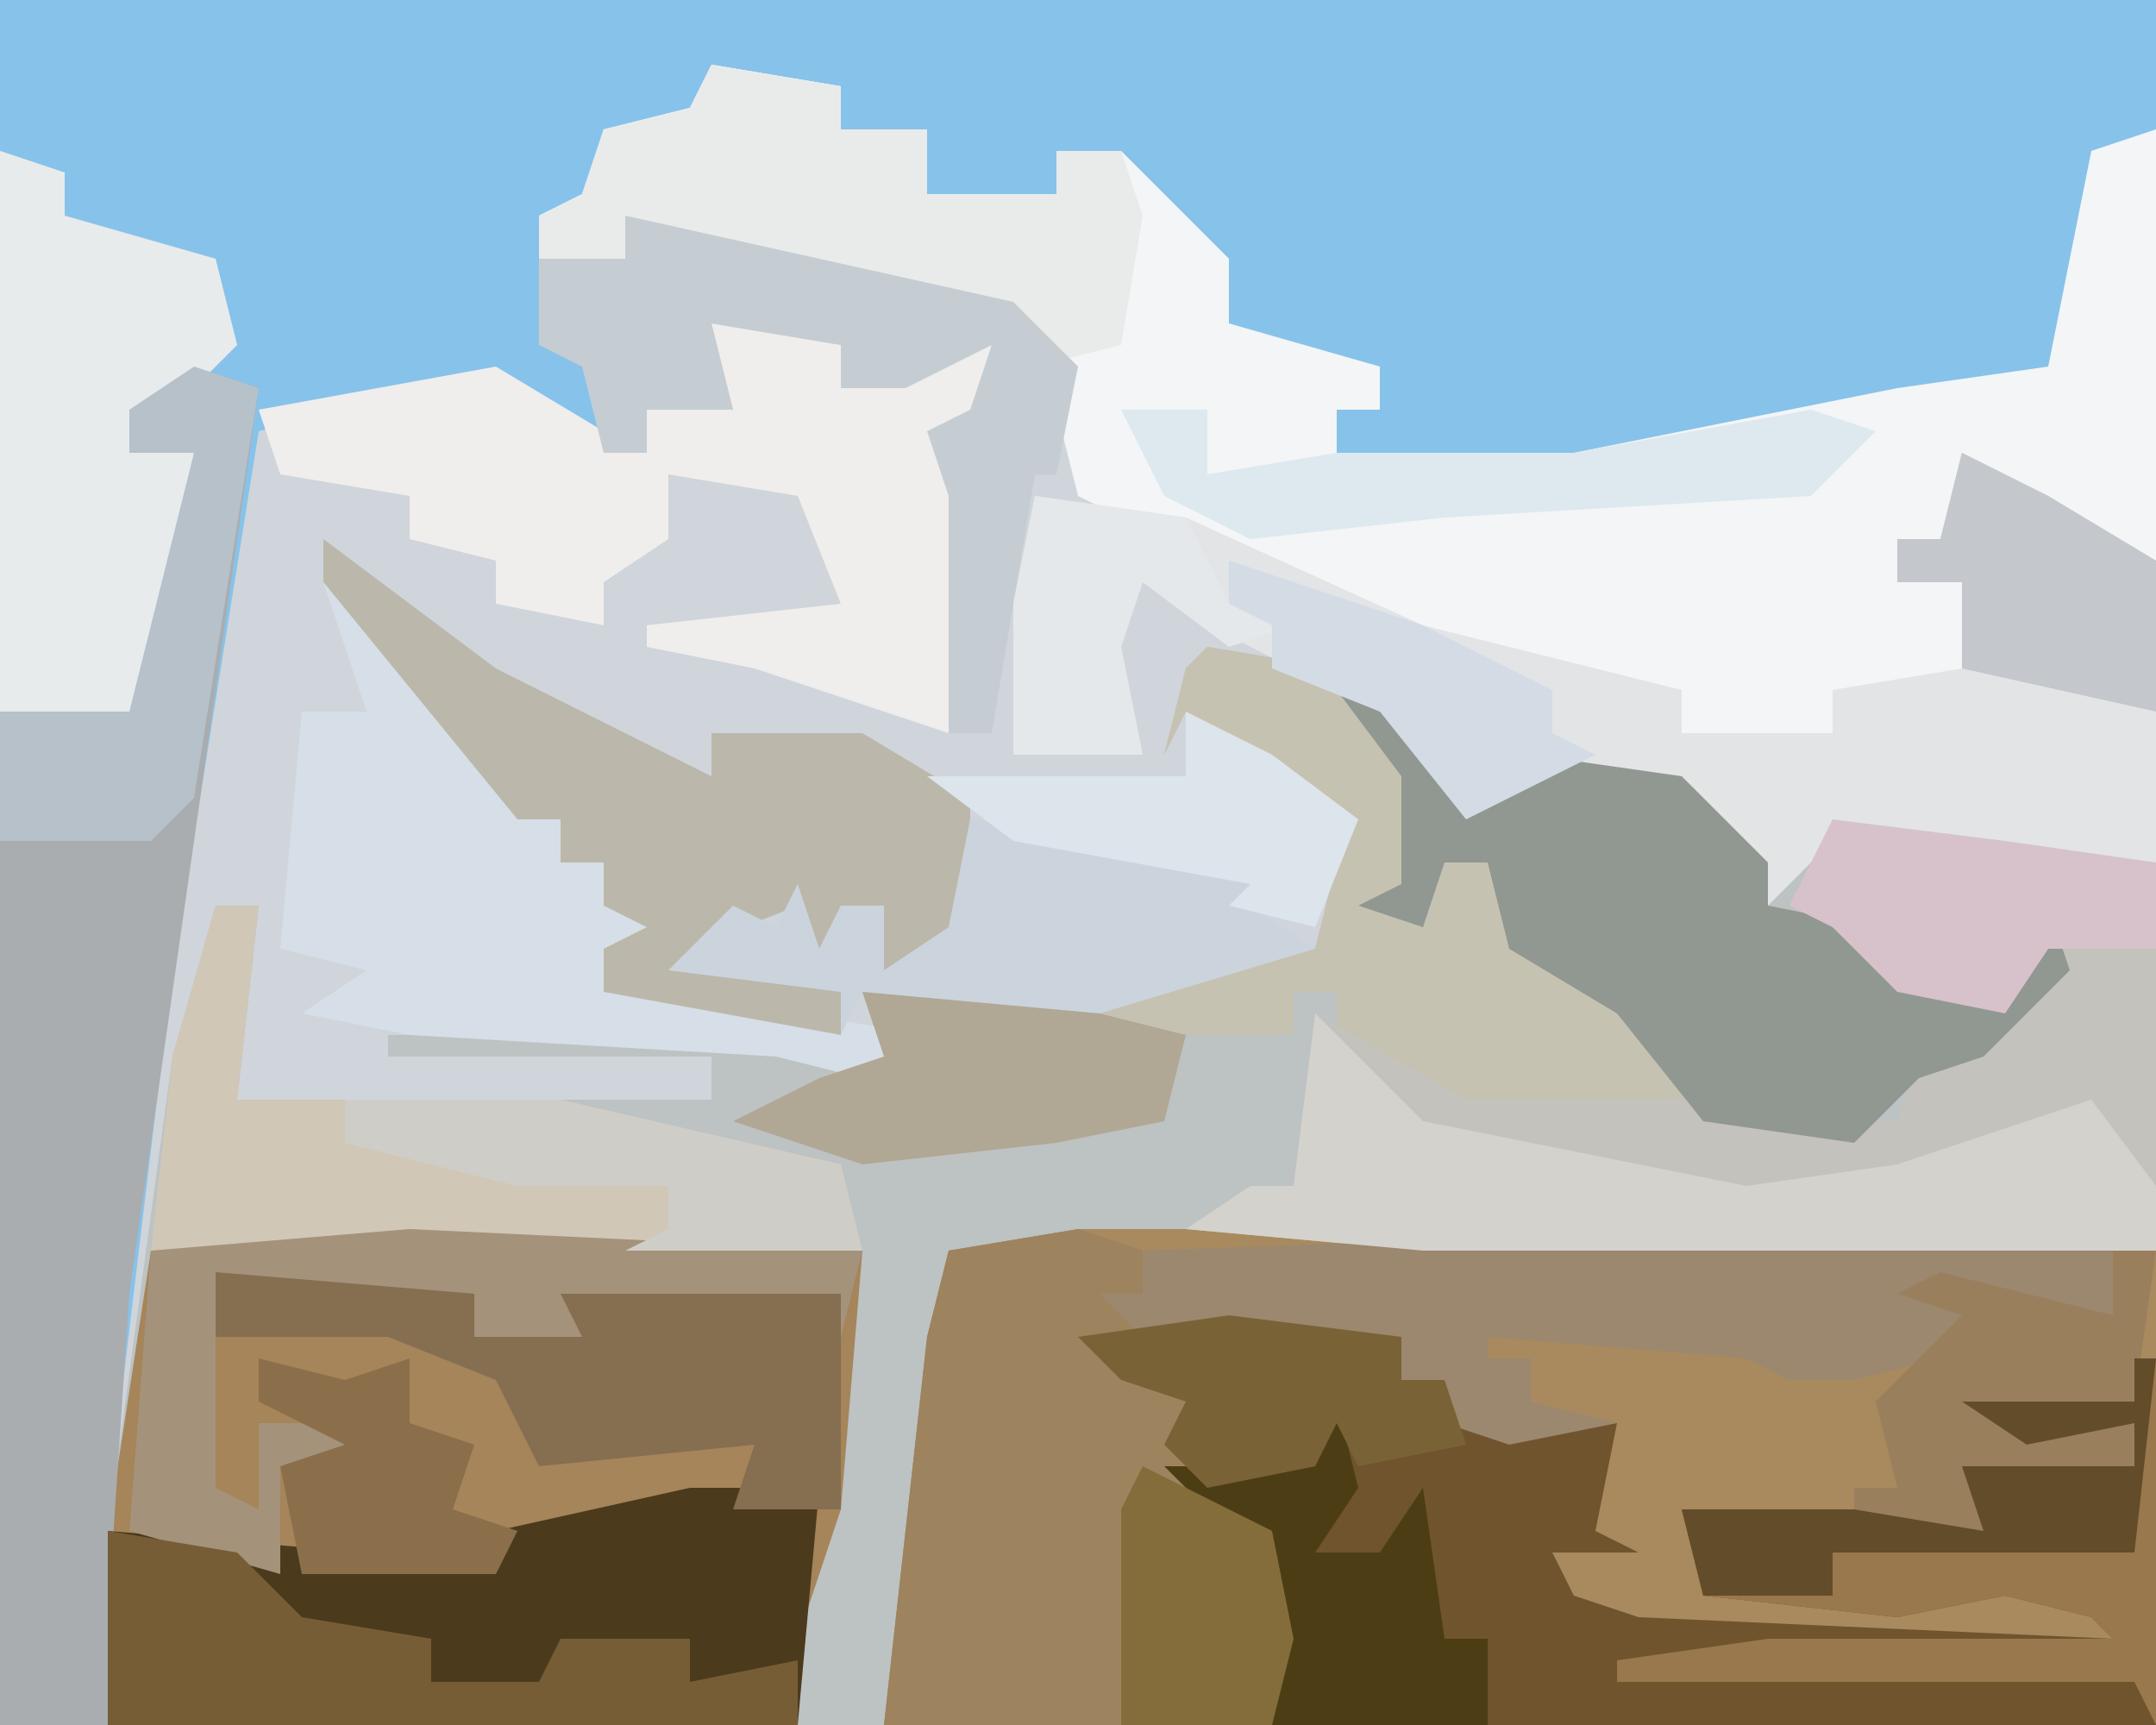 <?xml version="1.0" encoding="UTF-8"?>
<svg version="1.1" xmlns="http://www.w3.org/2000/svg" width="100" height="80">
<path d="M0,0 L100,0 L100,80 L0,80 Z " fill="#CFD5DA" transform="translate(0,0)"/>
<path d="M0,0 L6,1 L11,5 L13,7 L15,5 L22,6 L27,10 L29,8 L37,9 L44,10 L44,50 L-51,50 L-51,41 L-48,19 L-46,12 L-44,12 L-45,21 L-23,21 L-23,19 L-38,19 L-38,18 L-20,18 L-15,19 L-16,16 L-5,16 L1,14 L5,14 L6,10 L7,8 L3,6 L-1,3 L-2,5 L-1,1 Z " fill="#BDC2C3" transform="translate(56,30)"/>
<path d="M0,0 L100,0 L100,6 L98,7 L97,14 L95,17 L84,20 L73,22 L62,22 L62,19 L64,19 L63,17 L57,15 L56,12 L52,9 L52,7 L49,7 L49,9 L43,9 L43,6 L39,6 L39,4 L33,3 L32,6 L28,6 L27,10 L25,10 L25,16 L28,17 L28,20 L24,19 L20,18 L12,20 L8,45 L5,70 L5,80 L0,80 Z " fill="#87C2EA" transform="translate(0,0)"/>
<path d="M0,0 L31,0 L50,1 L50,23 L-9,23 L-7,5 L-6,1 Z " fill="#A88A5E" transform="translate(50,57)"/>
<path d="M0,0 L6,1 L6,3 L10,3 L10,6 L16,6 L16,4 L19,4 L24,9 L24,12 L31,14 L31,16 L29,16 L29,19 L40,18 L55,15 L62,14 L64,4 L67,3 L67,23 L61,20 L58,18 L57,22 L55,22 L55,24 L58,24 L59,29 L52,29 L52,31 L54,32 L45,31 L45,29 L36,28 L23,23 L17,20 L16,16 L17,14 L14,13 L14,11 L7,10 L-2,8 L-4,7 L-4,9 L-8,9 L-8,7 L-6,6 L-5,3 L-1,2 Z " fill="#F3F5F6" transform="translate(33,3)"/>
<path d="M0,0 L21,1 L20,13 L18,19 L18,23 L-14,23 L-14,14 L-12,1 Z " fill="#A58559" transform="translate(19,57)"/>
<path d="M0,0 L6,1 L11,5 L13,7 L15,5 L22,6 L26,10 L26,12 L31,13 L33,16 L37,16 L39,12 L40,15 L36,19 L33,20 L30,23 L23,22 L20,22 L12,22 L6,18 L6,16 L4,16 L4,18 L-1,18 L-2,22 L-7,23 L-16,24 L-22,22 L-18,20 L-15,19 L-16,16 L-5,16 L1,14 L5,14 L6,10 L7,8 L3,6 L-1,3 L-2,5 L-1,1 Z " fill="#C6C2B1" transform="translate(56,30)"/>
<path d="M0,0 L8,1 L8,3 L10,3 L10,5 L18,5 L17,10 L19,11 L15,11 L16,13 L19,14 L41,15 L40,14 L36,13 L31,14 L22,13 L21,9 L29,9 L35,10 L34,7 L42,7 L42,5 L37,6 L34,4 L42,4 L43,2 L43,19 L2,19 L1,11 L-3,8 L-2,4 L-5,3 L-7,1 Z " fill="#6F542E" transform="translate(57,61)"/>
<path d="M0,0 L8,1 L15,2 L15,20 L-19,20 L-30,19 L-27,17 L-25,17 L-24,9 L-17,13 L-9,13 L-6,13 L1,14 L3,14 L4,11 L9,9 L9,8 L4,9 L0,5 L-2,4 Z " fill="#C4C2BC" transform="translate(85,38)"/>
<path d="M0,0 L4,2 L9,5 L9,19 L2,19 L-6,18 L-9,21 L-11,17 L-15,15 L-20,15 L-23,17 L-27,12 L-35,8 L-38,6 L-39,9 L-38,14 L-44,14 L-44,7 L-43,2 L-36,3 L-25,8 L-13,11 L-13,13 L-6,13 L-6,11 L0,10 L0,6 L-3,6 L-3,4 L-1,4 Z " fill="#E2E4E6" transform="translate(91,21)"/>
<path d="M0,0 L3,1 L-3,43 L-4,58 L-4,63 L-9,63 L-9,16 L-3,16 L0,4 L-3,4 L-3,2 Z " fill="#A9ADAF" transform="translate(9,17)"/>
<path d="M0,0 L3,1 L3,7 L5,8 L6,6 L9,8 L5,10 L6,13 L9,15 L10,19 L9,23 L-9,23 L-7,5 L-6,1 Z " fill="#9D835E" transform="translate(50,57)"/>
<path d="M0,0 L6,0 L5,11 L-27,11 L-27,2 L-15,3 L-9,4 L-9,2 Z " fill="#4B3A1C" transform="translate(32,69)"/>
<path d="M0,0 L6,1 L6,3 L10,1 L13,1 L12,5 L10,5 L12,8 L12,16 L11,19 L5,17 L2,16 L-3,15 L-3,14 L6,13 L4,8 L-2,7 L-2,10 L-5,12 L-5,14 L-10,13 L-10,11 L-14,10 L-14,8 L-20,7 L-21,4 L-10,2 L-5,5 L-3,6 L-3,4 L1,4 Z " fill="#EFEEEC" transform="translate(33,15)"/>
<path d="M0,0 L4,2 L7,5 L9,3 L16,4 L20,8 L20,10 L25,11 L27,14 L31,14 L33,10 L34,13 L30,17 L27,18 L24,21 L17,20 L13,15 L8,12 L7,8 L5,8 L4,11 L1,10 L3,9 L3,4 Z " fill="#919791" transform="translate(62,32)"/>
<path d="M0,0 L2,0 L1,9 L16,9 L29,12 L30,16 L-3,16 L-2,7 Z " fill="#D0C7B7" transform="translate(10,42)"/>
<path d="M0,0 L5,5 L9,9 L9,11 L11,11 L11,13 L13,13 L13,15 L16,16 L13,17 L13,19 L22,20 L28,21 L25,23 L21,22 L4,21 L-1,20 L2,18 L-2,17 L-1,6 L2,6 Z " fill="#D6DFE7" transform="translate(15,27)"/>
<path d="M0,0 L8,6 L18,11 L18,9 L25,9 L30,12 L30,18 L26,20 L26,17 L25,19 L23,19 L22,17 L17,19 L24,21 L24,23 L13,21 L13,19 L15,18 L13,17 L13,15 L11,15 L11,13 L9,13 L0,2 Z " fill="#BBB8AB" transform="translate(15,25)"/>
<path d="M0,0 L18,1 L18,4 L9,3 L11,4 L10,6 L6,7 L3,7 L1,6 L-11,5 L-11,6 L-9,6 L-9,8 L-5,9 L-10,10 L-13,9 L-13,7 L-16,8 L-16,6 L-27,5 L-29,3 L-27,3 L-27,1 Z " fill="#9C876F" transform="translate(80,57)"/>
<path d="M0,0 L3,1 L3,3 L10,5 L11,9 L8,12 L6,12 L6,14 L9,14 L7,27 L0,26 Z " fill="#E8EBEB" transform="translate(0,7)"/>
<path d="M0,0 L5,5 L20,8 L27,7 L36,4 L39,8 L39,11 L5,11 L-6,10 L-3,8 L-1,8 Z " fill="#D4D2CC" transform="translate(61,47)"/>
<path d="M0,0 L6,1 L6,3 L10,3 L10,6 L16,6 L16,4 L19,4 L20,7 L19,13 L15,14 L14,11 L7,10 L-2,8 L-4,7 L-4,9 L-8,9 L-8,7 L-6,6 L-5,3 L-1,2 Z " fill="#E9EBEB" transform="translate(33,3)"/>
<path d="M0,0 L1,0 L1,17 L0,15 L-24,15 L-24,14 L-17,13 L-1,13 L-2,12 L-6,11 L-11,12 L-20,11 L-21,7 L-13,7 L-7,8 L-8,5 L0,5 L0,3 L-5,4 L-8,2 L0,2 Z " fill="#98784C" transform="translate(99,63)"/>
<path d="M0,0 L18,4 L21,7 L20,12 L19,12 L17,24 L15,24 L15,13 L14,10 L16,9 L17,6 L13,8 L10,8 L10,6 L4,5 L5,9 L1,9 L1,11 L-1,11 L-2,7 L-4,6 L-4,2 L0,2 Z " fill="#C5CDD2" transform="translate(29,10)"/>
<path d="M0,0 L8,0 L12,1 L12,3 L15,1 L20,0 L29,1 L29,11 L24,11 L25,8 L15,9 L13,5 L8,3 L0,3 Z " fill="#866E50" transform="translate(10,59)"/>
<path d="M0,0 L21,1 L20,5 L20,3 L7,3 L8,5 L3,5 L3,3 L-9,2 L-9,12 L-7,13 L-7,9 L-1,9 L-3,11 L-6,11 L-6,16 L-13,14 L-12,1 Z " fill="#A4927B" transform="translate(19,57)"/>
<path d="M0,0 L15,2 L13,4 L16,6 L6,9 L-1,9 L-5,8 L-6,10 L-6,8 L-14,7 L-11,4 L-9,5 L-8,3 L-7,6 L-6,4 L-4,4 L-4,7 L-1,5 Z " fill="#CBD4DD" transform="translate(45,38)"/>
<path d="M0,0 L6,1 L9,4 L15,5 L15,7 L20,7 L21,5 L27,5 L27,7 L32,6 L32,9 L0,9 Z " fill="#775D36" transform="translate(5,71)"/>
<path d="M0,0 L1,4 L-1,7 L2,7 L4,4 L5,11 L7,11 L7,15 L-3,15 L-4,7 L-8,3 L-1,3 Z " fill="#4C3D15" transform="translate(62,65)"/>
<path d="M0,0 L2,0 L1,7 L-4,8 L1,8 L1,10 L-6,11 L-6,13 L-12,13 L-12,11 L-10,11 L-11,7 L-7,3 L-10,2 L-8,1 L0,3 Z " fill="#9A7F5D" transform="translate(98,58)"/>
<path d="M0,0 L3,1 L0,20 L-2,22 L-9,22 L-9,16 L-3,16 L0,4 L-3,4 L-3,2 Z " fill="#B6C1CA" transform="translate(9,17)"/>
<path d="M0,0 L8,1 L15,2 L15,6 L10,6 L8,9 L3,8 L0,5 L-2,4 Z " fill="#D7C2CC" transform="translate(85,38)"/>
<path d="M0,0 L11,1 L15,2 L14,6 L9,7 L0,8 L-6,6 L-2,4 L1,3 Z " fill="#B1A795" transform="translate(40,46)"/>
<path d="M0,0 L4,2 L9,5 L9,12 L0,10 L0,6 L-3,6 L-3,4 L-1,4 Z " fill="#C4C7CC" transform="translate(91,21)"/>
<path d="M0,0 L4,0 L4,3 L10,2 L21,2 L32,0 L35,1 L32,4 L15,5 L6,6 L2,4 Z " fill="#DEE8EF" transform="translate(52,19)"/>
<path d="M0,0 L10,0 L23,3 L24,7 L13,7 L15,6 L15,4 L8,4 L0,2 Z " fill="#CFCDC7" transform="translate(16,51)"/>
<path d="M0,0 L1,0 L0,9 L-14,9 L-14,11 L-20,11 L-21,7 L-13,7 L-7,8 L-8,5 L0,5 L0,3 L-5,4 L-8,2 L0,2 Z " fill="#634C29" transform="translate(99,63)"/>
<path d="M0,0 L7,1 L9,5 L12,6 L9,7 L5,4 L4,7 L5,12 L-1,12 L-1,5 Z " fill="#E5E8EB" transform="translate(48,23)"/>
<path d="M0,0 L4,2 L8,5 L6,10 L2,9 L3,8 L-8,6 L-12,3 L0,3 Z " fill="#DCE4EC" transform="translate(55,33)"/>
<path d="M0,0 L8,1 L8,3 L10,3 L11,6 L6,7 L5,5 L4,7 L-1,8 L-3,6 L-2,4 L-5,3 L-7,1 Z " fill="#7A6237" transform="translate(57,61)"/>
<path d="M0,0 L6,3 L7,8 L6,12 L-1,12 L-1,2 Z " fill="#846D3A" transform="translate(53,68)"/>
<path d="M0,0 L4,1 L7,0 L7,3 L10,4 L9,7 L12,8 L11,10 L2,10 L1,5 L4,4 L0,2 Z " fill="#8B6F4B" transform="translate(12,63)"/>
<path d="M0,0 L9,3 L15,6 L15,8 L17,9 L11,12 L7,7 L2,5 L2,3 L0,2 Z " fill="#D3DCE4" transform="translate(57,26)"/>
</svg>

